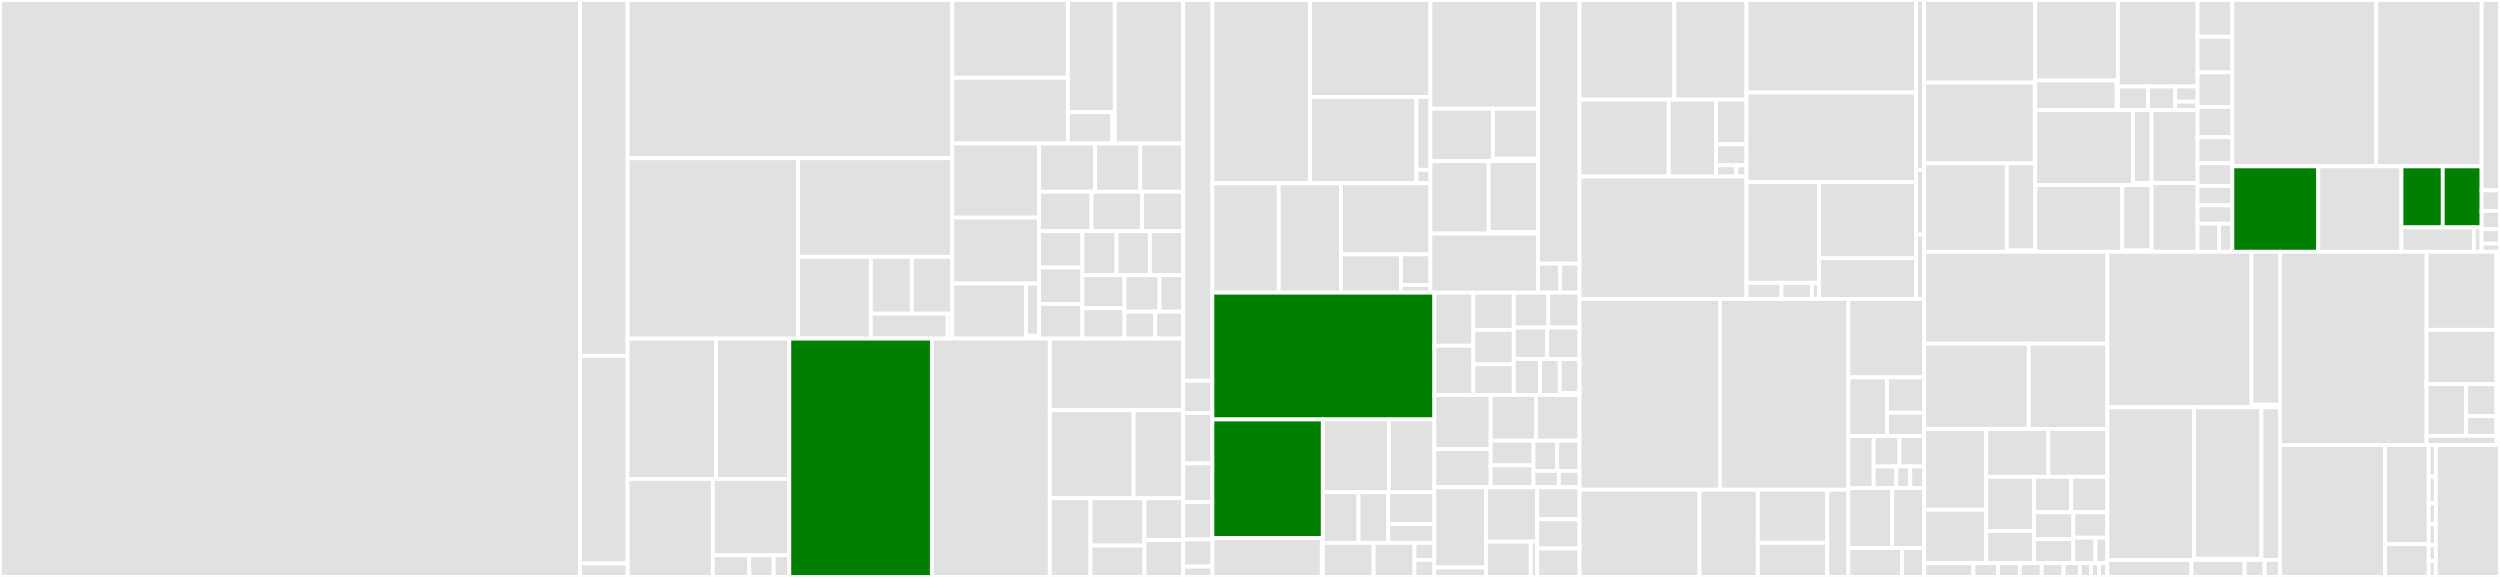 <svg baseProfile="full" width="650" height="150" viewBox="0 0 650 150" version="1.1"
xmlns="http://www.w3.org/2000/svg" xmlns:ev="http://www.w3.org/2001/xml-events"
xmlns:xlink="http://www.w3.org/1999/xlink">

<rect x="0" y="0" width="650" height="150" fill="#333333" stroke="none"/>

<style>rect.s{mask:url(#mask);}</style>
<defs>
  <pattern id="white" width="4" height="4" patternUnits="userSpaceOnUse" patternTransform="rotate(45)">
    <rect width="2" height="2" transform="translate(0,0)" fill="white"></rect>
  </pattern>
  <mask id="mask">
    <rect x="0" y="0" width="100%" height="100%" fill="url(#white)"></rect>
  </mask>
</defs>

<rect x="0" y="0" width="150.837" height="150.0" fill="#e1e1e1" stroke="white" stroke-width="1" class=" tooltipped" data-content="genesis/src/genesisStates/mainnet.ts"><title>genesis/src/genesisStates/mainnet.ts</title></rect>
<rect x="150.837" y="0" width="12.345" height="92.514" fill="#e1e1e1" stroke="white" stroke-width="1" class=" tooltipped" data-content="genesis/src/genesisStates/holesky.ts"><title>genesis/src/genesisStates/holesky.ts</title></rect>
<rect x="150.837" y="92.514" width="12.345" height="53.984" fill="#e1e1e1" stroke="white" stroke-width="1" class=" tooltipped" data-content="genesis/src/genesisStates/goerli.ts"><title>genesis/src/genesisStates/goerli.ts</title></rect>
<rect x="150.837" y="146.497" width="12.345" height="3.503" fill="#e1e1e1" stroke="white" stroke-width="1" class=" tooltipped" data-content="genesis/src/genesisStates/sepolia.ts"><title>genesis/src/genesisStates/sepolia.ts</title></rect>
<rect x="163.183" y="0" width="84.394" height="41.141" fill="#e1e1e1" stroke="white" stroke-width="1" class=" tooltipped" data-content="evm/src/opcodes/functions.ts"><title>evm/src/opcodes/functions.ts</title></rect>
<rect x="163.183" y="41.141" width="44.312" height="46.898" fill="#e1e1e1" stroke="white" stroke-width="1" class=" tooltipped" data-content="evm/src/opcodes/gas.ts"><title>evm/src/opcodes/gas.ts</title></rect>
<rect x="207.495" y="41.141" width="40.082" height="25.638" fill="#e1e1e1" stroke="white" stroke-width="1" class=" tooltipped" data-content="evm/src/opcodes/codes.ts"><title>evm/src/opcodes/codes.ts</title></rect>
<rect x="207.495" y="66.779" width="18.904" height="21.259" fill="#e1e1e1" stroke="white" stroke-width="1" class=" tooltipped" data-content="evm/src/opcodes/util.ts"><title>evm/src/opcodes/util.ts</title></rect>
<rect x="226.399" y="66.779" width="10.675" height="14.773" fill="#e1e1e1" stroke="white" stroke-width="1" class=" tooltipped" data-content="evm/src/opcodes/EIP2929.ts"><title>evm/src/opcodes/EIP2929.ts</title></rect>
<rect x="237.074" y="66.779" width="10.503" height="14.773" fill="#e1e1e1" stroke="white" stroke-width="1" class=" tooltipped" data-content="evm/src/opcodes/EIP2200.ts"><title>evm/src/opcodes/EIP2200.ts</title></rect>
<rect x="226.399" y="81.553" width="20.001" height="6.486" fill="#e1e1e1" stroke="white" stroke-width="1" class=" tooltipped" data-content="evm/src/opcodes/EIP1283.ts"><title>evm/src/opcodes/EIP1283.ts</title></rect>
<rect x="246.4" y="81.553" width="1.177" height="6.486" fill="#e1e1e1" stroke="white" stroke-width="1" class=" tooltipped" data-content="evm/src/opcodes/index.ts"><title>evm/src/opcodes/index.ts</title></rect>
<rect x="247.577" y="0" width="30.068" height="20.219" fill="#e1e1e1" stroke="white" stroke-width="1" class=" tooltipped" data-content="evm/src/precompiles/bls12_381/mcl.ts"><title>evm/src/precompiles/bls12_381/mcl.ts</title></rect>
<rect x="247.577" y="20.219" width="30.068" height="17.089" fill="#e1e1e1" stroke="white" stroke-width="1" class=" tooltipped" data-content="evm/src/precompiles/bls12_381/noble.ts"><title>evm/src/precompiles/bls12_381/noble.ts</title></rect>
<rect x="277.645" y="0" width="12.204" height="29.179" fill="#e1e1e1" stroke="white" stroke-width="1" class=" tooltipped" data-content="evm/src/precompiles/bls12_381/constants.ts"><title>evm/src/precompiles/bls12_381/constants.ts</title></rect>
<rect x="277.645" y="29.179" width="11.578" height="8.128" fill="#e1e1e1" stroke="white" stroke-width="1" class=" tooltipped" data-content="evm/src/precompiles/bls12_381/util.ts"><title>evm/src/precompiles/bls12_381/util.ts</title></rect>
<rect x="289.223" y="29.179" width="0.626" height="8.128" fill="#e1e1e1" stroke="white" stroke-width="1" class=" tooltipped" data-content="evm/src/precompiles/bls12_381/index.ts"><title>evm/src/precompiles/bls12_381/index.ts</title></rect>
<rect x="289.849" y="0" width="17.795" height="37.307" fill="#e1e1e1" stroke="white" stroke-width="1" class=" tooltipped" data-content="evm/src/precompiles/index.ts"><title>evm/src/precompiles/index.ts</title></rect>
<rect x="247.577" y="37.307" width="22.563" height="19.278" fill="#e1e1e1" stroke="white" stroke-width="1" class=" tooltipped" data-content="evm/src/precompiles/09-blake2f.ts"><title>evm/src/precompiles/09-blake2f.ts</title></rect>
<rect x="247.577" y="56.585" width="22.563" height="17.136" fill="#e1e1e1" stroke="white" stroke-width="1" class=" tooltipped" data-content="evm/src/precompiles/05-modexp.ts"><title>evm/src/precompiles/05-modexp.ts</title></rect>
<rect x="247.577" y="73.721" width="19.187" height="14.317" fill="#e1e1e1" stroke="white" stroke-width="1" class=" tooltipped" data-content="evm/src/precompiles/bn254/noble.ts"><title>evm/src/precompiles/bn254/noble.ts</title></rect>
<rect x="266.764" y="73.721" width="3.376" height="13.564" fill="#e1e1e1" stroke="white" stroke-width="1" class=" tooltipped" data-content="evm/src/precompiles/bn254/rustbn.ts"><title>evm/src/precompiles/bn254/rustbn.ts</title></rect>
<rect x="266.764" y="87.285" width="3.376" height="0.754" fill="#e1e1e1" stroke="white" stroke-width="1" class=" tooltipped" data-content="evm/src/precompiles/bn254/index.ts"><title>evm/src/precompiles/bn254/index.ts</title></rect>
<rect x="270.14" y="37.307" width="14.596" height="12.547" fill="#e1e1e1" stroke="white" stroke-width="1" class=" tooltipped" data-content="evm/src/precompiles/0a-kzg-point-evaluation.ts"><title>evm/src/precompiles/0a-kzg-point-evaluation.ts</title></rect>
<rect x="284.736" y="37.307" width="11.758" height="12.547" fill="#e1e1e1" stroke="white" stroke-width="1" class=" tooltipped" data-content="evm/src/precompiles/0d-bls12-g1msm.ts"><title>evm/src/precompiles/0d-bls12-g1msm.ts</title></rect>
<rect x="296.494" y="37.307" width="11.15" height="12.547" fill="#e1e1e1" stroke="white" stroke-width="1" class=" tooltipped" data-content="evm/src/precompiles/01-ecrecover.ts"><title>evm/src/precompiles/01-ecrecover.ts</title></rect>
<rect x="270.14" y="49.854" width="13.661" height="10.241" fill="#e1e1e1" stroke="white" stroke-width="1" class=" tooltipped" data-content="evm/src/precompiles/11-bls12-pairing.ts"><title>evm/src/precompiles/11-bls12-pairing.ts</title></rect>
<rect x="283.8" y="49.854" width="13.164" height="10.241" fill="#e1e1e1" stroke="white" stroke-width="1" class=" tooltipped" data-content="evm/src/precompiles/10-bls12-g2msm.ts"><title>evm/src/precompiles/10-bls12-g2msm.ts</title></rect>
<rect x="296.964" y="49.854" width="10.68" height="10.241" fill="#e1e1e1" stroke="white" stroke-width="1" class=" tooltipped" data-content="evm/src/precompiles/0e-bls12-g2add.ts"><title>evm/src/precompiles/0e-bls12-g2add.ts</title></rect>
<rect x="270.14" y="60.096" width="11.288" height="9.465" fill="#e1e1e1" stroke="white" stroke-width="1" class=" tooltipped" data-content="evm/src/precompiles/0b-bls12-g1add.ts"><title>evm/src/precompiles/0b-bls12-g1add.ts</title></rect>
<rect x="270.14" y="69.56" width="11.288" height="9.465" fill="#e1e1e1" stroke="white" stroke-width="1" class=" tooltipped" data-content="evm/src/precompiles/0f-bls12-g2mul.ts"><title>evm/src/precompiles/0f-bls12-g2mul.ts</title></rect>
<rect x="270.14" y="79.025" width="11.288" height="9.014" fill="#e1e1e1" stroke="white" stroke-width="1" class=" tooltipped" data-content="evm/src/precompiles/0c-bls12-g1mul.ts"><title>evm/src/precompiles/0c-bls12-g1mul.ts</title></rect>
<rect x="281.427" y="60.096" width="8.887" height="11.449" fill="#e1e1e1" stroke="white" stroke-width="1" class=" tooltipped" data-content="evm/src/precompiles/13-bls12-map-fp2-to-g2.ts"><title>evm/src/precompiles/13-bls12-map-fp2-to-g2.ts</title></rect>
<rect x="290.314" y="60.096" width="8.665" height="11.449" fill="#e1e1e1" stroke="white" stroke-width="1" class=" tooltipped" data-content="evm/src/precompiles/08-bn254-pairing.ts"><title>evm/src/precompiles/08-bn254-pairing.ts</title></rect>
<rect x="298.979" y="60.096" width="8.665" height="11.449" fill="#e1e1e1" stroke="white" stroke-width="1" class=" tooltipped" data-content="evm/src/precompiles/util.ts"><title>evm/src/precompiles/util.ts</title></rect>
<rect x="281.427" y="71.544" width="10.949" height="8.595" fill="#e1e1e1" stroke="white" stroke-width="1" class=" tooltipped" data-content="evm/src/precompiles/12-bls12-map-fp-to-g1.ts"><title>evm/src/precompiles/12-bls12-map-fp-to-g1.ts</title></rect>
<rect x="281.427" y="80.14" width="10.949" height="7.899" fill="#e1e1e1" stroke="white" stroke-width="1" class=" tooltipped" data-content="evm/src/precompiles/06-bn254-add.ts"><title>evm/src/precompiles/06-bn254-add.ts</title></rect>
<rect x="292.377" y="71.544" width="9.107" height="9.497" fill="#e1e1e1" stroke="white" stroke-width="1" class=" tooltipped" data-content="evm/src/precompiles/07-bn254-mul.ts"><title>evm/src/precompiles/07-bn254-mul.ts</title></rect>
<rect x="301.483" y="71.544" width="6.16" height="9.497" fill="#e1e1e1" stroke="white" stroke-width="1" class=" tooltipped" data-content="evm/src/precompiles/02-sha256.ts"><title>evm/src/precompiles/02-sha256.ts</title></rect>
<rect x="292.377" y="81.041" width="7.997" height="6.997" fill="#e1e1e1" stroke="white" stroke-width="1" class=" tooltipped" data-content="evm/src/precompiles/03-ripemd160.ts"><title>evm/src/precompiles/03-ripemd160.ts</title></rect>
<rect x="300.374" y="81.041" width="7.27" height="6.997" fill="#e1e1e1" stroke="white" stroke-width="1" class=" tooltipped" data-content="evm/src/precompiles/04-identity.ts"><title>evm/src/precompiles/04-identity.ts</title></rect>
<rect x="163.183" y="88.039" width="23.005" height="36.487" fill="#e1e1e1" stroke="white" stroke-width="1" class=" tooltipped" data-content="evm/src/eof/verify.ts"><title>evm/src/eof/verify.ts</title></rect>
<rect x="186.188" y="88.039" width="19.032" height="36.487" fill="#e1e1e1" stroke="white" stroke-width="1" class=" tooltipped" data-content="evm/src/eof/container.ts"><title>evm/src/eof/container.ts</title></rect>
<rect x="163.183" y="124.526" width="22.167" height="25.474" fill="#e1e1e1" stroke="white" stroke-width="1" class=" tooltipped" data-content="evm/src/eof/errors.ts"><title>evm/src/eof/errors.ts</title></rect>
<rect x="185.349" y="124.526" width="19.87" height="19.842" fill="#e1e1e1" stroke="white" stroke-width="1" class=" tooltipped" data-content="evm/src/eof/stackDelta.ts"><title>evm/src/eof/stackDelta.ts</title></rect>
<rect x="185.349" y="144.367" width="9.484" height="5.633" fill="#e1e1e1" stroke="white" stroke-width="1" class=" tooltipped" data-content="evm/src/eof/constants.ts"><title>evm/src/eof/constants.ts</title></rect>
<rect x="194.833" y="144.367" width="6.322" height="5.633" fill="#e1e1e1" stroke="white" stroke-width="1" class=" tooltipped" data-content="evm/src/eof/setup.ts"><title>evm/src/eof/setup.ts</title></rect>
<rect x="201.155" y="144.367" width="4.064" height="5.633" fill="#e1e1e1" stroke="white" stroke-width="1" class=" tooltipped" data-content="evm/src/eof/util.ts"><title>evm/src/eof/util.ts</title></rect>
<rect x="205.22" y="88.039" width="37.07" height="61.961" fill="green" stroke="white" stroke-width="1" class=" tooltipped" data-content="evm/src/evm.ts"><title>evm/src/evm.ts</title></rect>
<rect x="242.289" y="88.039" width="30.666" height="61.961" fill="#e1e1e1" stroke="white" stroke-width="1" class=" tooltipped" data-content="evm/src/interpreter.ts"><title>evm/src/interpreter.ts</title></rect>
<rect x="272.955" y="88.039" width="34.689" height="18.625" fill="#e1e1e1" stroke="white" stroke-width="1" class=" tooltipped" data-content="evm/src/verkleAccessWitness.ts"><title>evm/src/verkleAccessWitness.ts</title></rect>
<rect x="272.955" y="106.664" width="21.792" height="22.878" fill="#e1e1e1" stroke="white" stroke-width="1" class=" tooltipped" data-content="evm/src/journal.ts"><title>evm/src/journal.ts</title></rect>
<rect x="294.747" y="106.664" width="12.897" height="22.878" fill="#e1e1e1" stroke="white" stroke-width="1" class=" tooltipped" data-content="evm/src/logger.ts"><title>evm/src/logger.ts</title></rect>
<rect x="272.955" y="129.542" width="10.568" height="20.458" fill="#e1e1e1" stroke="white" stroke-width="1" class=" tooltipped" data-content="evm/src/stack.ts"><title>evm/src/stack.ts</title></rect>
<rect x="283.523" y="129.542" width="14.05" height="12.311" fill="#e1e1e1" stroke="white" stroke-width="1" class=" tooltipped" data-content="evm/src/transientStorage.ts"><title>evm/src/transientStorage.ts</title></rect>
<rect x="283.523" y="141.853" width="14.05" height="8.147" fill="#e1e1e1" stroke="white" stroke-width="1" class=" tooltipped" data-content="evm/src/memory.ts"><title>evm/src/memory.ts</title></rect>
<rect x="297.573" y="129.542" width="10.071" height="10.861" fill="#e1e1e1" stroke="white" stroke-width="1" class=" tooltipped" data-content="evm/src/message.ts"><title>evm/src/message.ts</title></rect>
<rect x="297.573" y="140.402" width="10.071" height="9.598" fill="#e1e1e1" stroke="white" stroke-width="1" class=" tooltipped" data-content="evm/src/exceptions.ts"><title>evm/src/exceptions.ts</title></rect>
<rect x="307.644" y="0" width="7.58" height="98.993" fill="#e1e1e1" stroke="white" stroke-width="1" class=" tooltipped" data-content="evm/scripts/stackDeltaGenerator.ts"><title>evm/scripts/stackDeltaGenerator.ts</title></rect>
<rect x="307.644" y="98.993" width="7.58" height="8.389" fill="#e1e1e1" stroke="white" stroke-width="1" class=" tooltipped" data-content="evm/scripts/eofContainerValidator.ts"><title>evm/scripts/eofContainerValidator.ts</title></rect>
<rect x="307.644" y="107.383" width="7.58" height="13.087" fill="#e1e1e1" stroke="white" stroke-width="1" class=" tooltipped" data-content="evm/examples/decode-opcodes.ts"><title>evm/examples/decode-opcodes.ts</title></rect>
<rect x="307.644" y="120.47" width="7.58" height="10.067" fill="#e1e1e1" stroke="white" stroke-width="1" class=" tooltipped" data-content="evm/examples/runCode.ts"><title>evm/examples/runCode.ts</title></rect>
<rect x="307.644" y="130.537" width="7.58" height="9.732" fill="#e1e1e1" stroke="white" stroke-width="1" class=" tooltipped" data-content="evm/examples/withBlockchain.ts"><title>evm/examples/withBlockchain.ts</title></rect>
<rect x="307.644" y="140.268" width="7.58" height="7.047" fill="#e1e1e1" stroke="white" stroke-width="1" class=" tooltipped" data-content="evm/examples/precompile.ts"><title>evm/examples/precompile.ts</title></rect>
<rect x="307.644" y="147.315" width="7.58" height="2.685" fill="#e1e1e1" stroke="white" stroke-width="1" class=" tooltipped" data-content="evm/examples/eips.ts"><title>evm/examples/eips.ts</title></rect>
<rect x="315.224" y="0" width="25.411" height="47.647" fill="#e1e1e1" stroke="white" stroke-width="1" class=" tooltipped" data-content="devp2p/src/rlpx/peer.ts"><title>devp2p/src/rlpx/peer.ts</title></rect>
<rect x="340.635" y="0" width="31.283" height="25.206" fill="#e1e1e1" stroke="white" stroke-width="1" class=" tooltipped" data-content="devp2p/src/rlpx/ecies.ts"><title>devp2p/src/rlpx/ecies.ts</title></rect>
<rect x="340.635" y="25.206" width="27.656" height="22.441" fill="#e1e1e1" stroke="white" stroke-width="1" class=" tooltipped" data-content="devp2p/src/rlpx/rlpx.ts"><title>devp2p/src/rlpx/rlpx.ts</title></rect>
<rect x="368.291" y="25.206" width="3.627" height="18.935" fill="#e1e1e1" stroke="white" stroke-width="1" class=" tooltipped" data-content="devp2p/src/rlpx/mac.ts"><title>devp2p/src/rlpx/mac.ts</title></rect>
<rect x="368.291" y="44.141" width="3.627" height="3.506" fill="#e1e1e1" stroke="white" stroke-width="1" class=" tooltipped" data-content="devp2p/src/rlpx/index.ts"><title>devp2p/src/rlpx/index.ts</title></rect>
<rect x="315.224" y="47.647" width="17.259" height="28.445" fill="#e1e1e1" stroke="white" stroke-width="1" class=" tooltipped" data-content="devp2p/src/dpt/dpt.ts"><title>devp2p/src/dpt/dpt.ts</title></rect>
<rect x="332.483" y="47.647" width="16.186" height="28.445" fill="#e1e1e1" stroke="white" stroke-width="1" class=" tooltipped" data-content="devp2p/src/dpt/server.ts"><title>devp2p/src/dpt/server.ts</title></rect>
<rect x="348.668" y="47.647" width="23.25" height="18.489" fill="#e1e1e1" stroke="white" stroke-width="1" class=" tooltipped" data-content="devp2p/src/dpt/message.ts"><title>devp2p/src/dpt/message.ts</title></rect>
<rect x="348.668" y="66.137" width="15.585" height="9.956" fill="#e1e1e1" stroke="white" stroke-width="1" class=" tooltipped" data-content="devp2p/src/dpt/kbucket.ts"><title>devp2p/src/dpt/kbucket.ts</title></rect>
<rect x="364.253" y="66.137" width="7.665" height="7.965" fill="#e1e1e1" stroke="white" stroke-width="1" class=" tooltipped" data-content="devp2p/src/dpt/ban-list.ts"><title>devp2p/src/dpt/ban-list.ts</title></rect>
<rect x="364.253" y="74.101" width="7.665" height="1.991" fill="#e1e1e1" stroke="white" stroke-width="1" class=" tooltipped" data-content="devp2p/src/dpt/index.ts"><title>devp2p/src/dpt/index.ts</title></rect>
<rect x="371.918" y="0" width="27.979" height="28.273" fill="#e1e1e1" stroke="white" stroke-width="1" class=" tooltipped" data-content="devp2p/src/protocol/eth.ts"><title>devp2p/src/protocol/eth.ts</title></rect>
<rect x="371.918" y="28.273" width="16.228" height="13.637" fill="#e1e1e1" stroke="white" stroke-width="1" class=" tooltipped" data-content="devp2p/src/protocol/snap.ts"><title>devp2p/src/protocol/snap.ts</title></rect>
<rect x="388.146" y="28.273" width="11.751" height="12.987" fill="#e1e1e1" stroke="white" stroke-width="1" class=" tooltipped" data-content="devp2p/src/protocol/protocol.ts"><title>devp2p/src/protocol/protocol.ts</title></rect>
<rect x="388.146" y="41.261" width="11.751" height="0.649" fill="#e1e1e1" stroke="white" stroke-width="1" class=" tooltipped" data-content="devp2p/src/protocol/index.ts"><title>devp2p/src/protocol/index.ts</title></rect>
<rect x="371.918" y="41.91" width="15.139" height="18.819" fill="#e1e1e1" stroke="white" stroke-width="1" class=" tooltipped" data-content="devp2p/src/dns/dns.ts"><title>devp2p/src/dns/dns.ts</title></rect>
<rect x="387.057" y="41.91" width="12.841" height="18.422" fill="#e1e1e1" stroke="white" stroke-width="1" class=" tooltipped" data-content="devp2p/src/dns/enr.ts"><title>devp2p/src/dns/enr.ts</title></rect>
<rect x="387.057" y="60.332" width="12.841" height="0.396" fill="#e1e1e1" stroke="white" stroke-width="1" class=" tooltipped" data-content="devp2p/src/dns/index.ts"><title>devp2p/src/dns/index.ts</title></rect>
<rect x="371.918" y="60.728" width="27.979" height="15.364" fill="#e1e1e1" stroke="white" stroke-width="1" class=" tooltipped" data-content="devp2p/src/ext/kbucket.ts"><title>devp2p/src/ext/kbucket.ts</title></rect>
<rect x="399.898" y="0" width="10.797" height="68.554" fill="#e1e1e1" stroke="white" stroke-width="1" class=" tooltipped" data-content="devp2p/examples/peer-communication.ts"><title>devp2p/examples/peer-communication.ts</title></rect>
<rect x="399.898" y="68.554" width="5.736" height="7.539" fill="#e1e1e1" stroke="white" stroke-width="1" class=" tooltipped" data-content="devp2p/examples/rlpx.ts"><title>devp2p/examples/rlpx.ts</title></rect>
<rect x="405.634" y="68.554" width="5.061" height="7.539" fill="#e1e1e1" stroke="white" stroke-width="1" class=" tooltipped" data-content="devp2p/examples/dpt.ts"><title>devp2p/examples/dpt.ts</title></rect>
<rect x="315.224" y="76.092" width="57.716" height="32.965" fill="green" stroke="white" stroke-width="1" class=" tooltipped" data-content="mpt/src/mpt.ts"><title>mpt/src/mpt.ts</title></rect>
<rect x="315.224" y="109.058" width="28.703" height="30.84" fill="green" stroke="white" stroke-width="1" class=" tooltipped" data-content="mpt/src/proof/range.ts"><title>mpt/src/proof/range.ts</title></rect>
<rect x="315.224" y="139.897" width="28.451" height="10.103" fill="#e1e1e1" stroke="white" stroke-width="1" class=" tooltipped" data-content="mpt/src/proof/proof.ts"><title>mpt/src/proof/proof.ts</title></rect>
<rect x="343.675" y="139.897" width="0.252" height="10.103" fill="#e1e1e1" stroke="white" stroke-width="1" class=" tooltipped" data-content="mpt/src/proof/index.ts"><title>mpt/src/proof/index.ts</title></rect>
<rect x="343.927" y="109.058" width="17.193" height="18.937" fill="#e1e1e1" stroke="white" stroke-width="1" class=" tooltipped" data-content="mpt/src/util/encoding.ts"><title>mpt/src/util/encoding.ts</title></rect>
<rect x="361.12" y="109.058" width="11.82" height="18.937" fill="#e1e1e1" stroke="white" stroke-width="1" class=" tooltipped" data-content="mpt/src/util/walkController.ts"><title>mpt/src/util/walkController.ts</title></rect>
<rect x="343.927" y="127.995" width="9.284" height="13.151" fill="#e1e1e1" stroke="white" stroke-width="1" class=" tooltipped" data-content="mpt/src/util/nibbles.ts"><title>mpt/src/util/nibbles.ts</title></rect>
<rect x="353.211" y="127.995" width="7.737" height="13.151" fill="#e1e1e1" stroke="white" stroke-width="1" class=" tooltipped" data-content="mpt/src/util/asyncWalk.ts"><title>mpt/src/util/asyncWalk.ts</title></rect>
<rect x="360.948" y="127.995" width="11.992" height="8.272" fill="#e1e1e1" stroke="white" stroke-width="1" class=" tooltipped" data-content="mpt/src/util/genesisState.ts"><title>mpt/src/util/genesisState.ts</title></rect>
<rect x="360.948" y="136.267" width="11.992" height="4.878" fill="#e1e1e1" stroke="white" stroke-width="1" class=" tooltipped" data-content="mpt/src/util/hex.ts"><title>mpt/src/util/hex.ts</title></rect>
<rect x="343.927" y="141.145" width="13.214" height="8.855" fill="#e1e1e1" stroke="white" stroke-width="1" class=" tooltipped" data-content="mpt/src/node/branch.ts"><title>mpt/src/node/branch.ts</title></rect>
<rect x="357.141" y="141.145" width="10.629" height="8.855" fill="#e1e1e1" stroke="white" stroke-width="1" class=" tooltipped" data-content="mpt/src/node/extensionOrLeafNodeBase.ts"><title>mpt/src/node/extensionOrLeafNodeBase.ts</title></rect>
<rect x="367.77" y="141.145" width="5.171" height="4.427" fill="#e1e1e1" stroke="white" stroke-width="1" class=" tooltipped" data-content="mpt/src/node/extension.ts"><title>mpt/src/node/extension.ts</title></rect>
<rect x="367.77" y="145.573" width="5.171" height="4.427" fill="#e1e1e1" stroke="white" stroke-width="1" class=" tooltipped" data-content="mpt/src/node/leaf.ts"><title>mpt/src/node/leaf.ts</title></rect>
<rect x="372.94" y="76.092" width="10.132" height="13.808" fill="#e1e1e1" stroke="white" stroke-width="1" class=" tooltipped" data-content="mpt/examples/merkle_patricia_trees/example4b.js"><title>mpt/examples/merkle_patricia_trees/example4b.js</title></rect>
<rect x="372.94" y="89.901" width="10.132" height="12.804" fill="#e1e1e1" stroke="white" stroke-width="1" class=" tooltipped" data-content="mpt/examples/merkle_patricia_trees/example2b.js"><title>mpt/examples/merkle_patricia_trees/example2b.js</title></rect>
<rect x="383.072" y="76.092" width="10.514" height="9.677" fill="#e1e1e1" stroke="white" stroke-width="1" class=" tooltipped" data-content="mpt/examples/merkle_patricia_trees/example4a.js"><title>mpt/examples/merkle_patricia_trees/example4a.js</title></rect>
<rect x="383.072" y="85.77" width="10.514" height="8.951" fill="#e1e1e1" stroke="white" stroke-width="1" class=" tooltipped" data-content="mpt/examples/merkle_patricia_trees/example3a.js"><title>mpt/examples/merkle_patricia_trees/example3a.js</title></rect>
<rect x="383.072" y="94.721" width="10.514" height="7.984" fill="#e1e1e1" stroke="white" stroke-width="1" class=" tooltipped" data-content="mpt/examples/merkle_patricia_trees/example1d.js"><title>mpt/examples/merkle_patricia_trees/example1d.js</title></rect>
<rect x="393.586" y="76.092" width="8.975" height="9.069" fill="#e1e1e1" stroke="white" stroke-width="1" class=" tooltipped" data-content="mpt/examples/merkle_patricia_trees/example3b.js"><title>mpt/examples/merkle_patricia_trees/example3b.js</title></rect>
<rect x="402.561" y="76.092" width="8.134" height="9.069" fill="#e1e1e1" stroke="white" stroke-width="1" class=" tooltipped" data-content="mpt/examples/merkle_patricia_trees/example2d.js"><title>mpt/examples/merkle_patricia_trees/example2d.js</title></rect>
<rect x="393.586" y="85.161" width="8.71" height="8.177" fill="#e1e1e1" stroke="white" stroke-width="1" class=" tooltipped" data-content="mpt/examples/merkle_patricia_trees/example1a.js"><title>mpt/examples/merkle_patricia_trees/example1a.js</title></rect>
<rect x="402.296" y="85.161" width="8.399" height="8.177" fill="#e1e1e1" stroke="white" stroke-width="1" class=" tooltipped" data-content="mpt/examples/merkle_patricia_trees/example1b.js"><title>mpt/examples/merkle_patricia_trees/example1b.js</title></rect>
<rect x="393.586" y="93.338" width="6.789" height="9.366" fill="#e1e1e1" stroke="white" stroke-width="1" class=" tooltipped" data-content="mpt/examples/merkle_patricia_trees/example1c.js"><title>mpt/examples/merkle_patricia_trees/example1c.js</title></rect>
<rect x="400.375" y="93.338" width="5.16" height="9.366" fill="#e1e1e1" stroke="white" stroke-width="1" class=" tooltipped" data-content="mpt/examples/merkle_patricia_trees/example2a.js"><title>mpt/examples/merkle_patricia_trees/example2a.js</title></rect>
<rect x="405.535" y="93.338" width="5.16" height="8.873" fill="#e1e1e1" stroke="white" stroke-width="1" class=" tooltipped" data-content="mpt/examples/merkle_patricia_trees/example2c.js"><title>mpt/examples/merkle_patricia_trees/example2c.js</title></rect>
<rect x="405.535" y="102.212" width="5.16" height="0.493" fill="#e1e1e1" stroke="white" stroke-width="1" class=" tooltipped" data-content="mpt/examples/merkle_patricia_trees/infura_endpoint.js"><title>mpt/examples/merkle_patricia_trees/infura_endpoint.js</title></rect>
<rect x="372.94" y="102.705" width="14.635" height="14.078" fill="#e1e1e1" stroke="white" stroke-width="1" class=" tooltipped" data-content="mpt/examples/customLevelDB.ts"><title>mpt/examples/customLevelDB.ts</title></rect>
<rect x="372.94" y="116.782" width="14.635" height="9.907" fill="#e1e1e1" stroke="white" stroke-width="1" class=" tooltipped" data-content="mpt/examples/level-legacy.js"><title>mpt/examples/level-legacy.js</title></rect>
<rect x="387.576" y="102.705" width="11.774" height="11.882" fill="#e1e1e1" stroke="white" stroke-width="1" class=" tooltipped" data-content="mpt/examples/level.js"><title>mpt/examples/level.js</title></rect>
<rect x="399.349" y="102.705" width="11.346" height="11.882" fill="#e1e1e1" stroke="white" stroke-width="1" class=" tooltipped" data-content="mpt/examples/lmdb.js"><title>mpt/examples/lmdb.js</title></rect>
<rect x="387.576" y="114.587" width="11.139" height="6.394" fill="#e1e1e1" stroke="white" stroke-width="1" class=" tooltipped" data-content="mpt/examples/proofs.ts"><title>mpt/examples/proofs.ts</title></rect>
<rect x="387.576" y="120.98" width="11.139" height="5.709" fill="#e1e1e1" stroke="white" stroke-width="1" class=" tooltipped" data-content="mpt/examples/logDemo.ts"><title>mpt/examples/logDemo.ts</title></rect>
<rect x="398.715" y="114.587" width="6.152" height="7.856" fill="#e1e1e1" stroke="white" stroke-width="1" class=" tooltipped" data-content="mpt/examples/createFromProof.ts"><title>mpt/examples/createFromProof.ts</title></rect>
<rect x="404.867" y="114.587" width="5.828" height="7.856" fill="#e1e1e1" stroke="white" stroke-width="1" class=" tooltipped" data-content="mpt/examples/getValueMap.ts"><title>mpt/examples/getValueMap.ts</title></rect>
<rect x="398.715" y="122.443" width="6.589" height="4.246" fill="#e1e1e1" stroke="white" stroke-width="1" class=" tooltipped" data-content="mpt/examples/trieWalking.ts"><title>mpt/examples/trieWalking.ts</title></rect>
<rect x="405.304" y="122.443" width="5.391" height="4.246" fill="#e1e1e1" stroke="white" stroke-width="1" class=" tooltipped" data-content="mpt/examples/rootPersistence.ts"><title>mpt/examples/rootPersistence.ts</title></rect>
<rect x="372.94" y="126.689" width="13.421" height="20.847" fill="#e1e1e1" stroke="white" stroke-width="1" class=" tooltipped" data-content="mpt/scripts/view.ts"><title>mpt/scripts/view.ts</title></rect>
<rect x="372.94" y="147.536" width="13.421" height="2.464" fill="#e1e1e1" stroke="white" stroke-width="1" class=" tooltipped" data-content="mpt/scripts/walkDemo.ts"><title>mpt/scripts/walkDemo.ts</title></rect>
<rect x="386.362" y="126.689" width="13.312" height="14.139" fill="#e1e1e1" stroke="white" stroke-width="1" class=" tooltipped" data-content="mpt/benchmarks/engines/level.ts"><title>mpt/benchmarks/engines/level.ts</title></rect>
<rect x="386.362" y="140.829" width="11.648" height="9.171" fill="#e1e1e1" stroke="white" stroke-width="1" class=" tooltipped" data-content="mpt/benchmarks/suite.ts"><title>mpt/benchmarks/suite.ts</title></rect>
<rect x="398.01" y="140.829" width="1.664" height="9.171" fill="#e1e1e1" stroke="white" stroke-width="1" class=" tooltipped" data-content="mpt/benchmarks/keys.ts"><title>mpt/benchmarks/keys.ts</title></rect>
<rect x="399.674" y="126.689" width="11.021" height="8.309" fill="#e1e1e1" stroke="white" stroke-width="1" class=" tooltipped" data-content="mpt/recipes/lmdb.ts"><title>mpt/recipes/lmdb.ts</title></rect>
<rect x="399.674" y="134.998" width="11.021" height="7.616" fill="#e1e1e1" stroke="white" stroke-width="1" class=" tooltipped" data-content="mpt/recipes/level-legacy.ts"><title>mpt/recipes/level-legacy.ts</title></rect>
<rect x="399.674" y="142.614" width="11.021" height="7.386" fill="#e1e1e1" stroke="white" stroke-width="1" class=" tooltipped" data-content="mpt/recipes/level.ts"><title>mpt/recipes/level.ts</title></rect>
<rect x="410.695" y="0" width="24.643" height="25.908" fill="#e1e1e1" stroke="white" stroke-width="1" class=" tooltipped" data-content="statemanager/src/cache/storage.ts"><title>statemanager/src/cache/storage.ts</title></rect>
<rect x="435.338" y="0" width="18.752" height="25.908" fill="#e1e1e1" stroke="white" stroke-width="1" class=" tooltipped" data-content="statemanager/src/cache/account.ts"><title>statemanager/src/cache/account.ts</title></rect>
<rect x="410.695" y="25.908" width="23.161" height="19.988" fill="#e1e1e1" stroke="white" stroke-width="1" class=" tooltipped" data-content="statemanager/src/cache/code.ts"><title>statemanager/src/cache/code.ts</title></rect>
<rect x="433.856" y="25.908" width="12.344" height="19.988" fill="#e1e1e1" stroke="white" stroke-width="1" class=" tooltipped" data-content="statemanager/src/cache/caches.ts"><title>statemanager/src/cache/caches.ts</title></rect>
<rect x="446.2" y="25.908" width="7.89" height="11.606" fill="#e1e1e1" stroke="white" stroke-width="1" class=" tooltipped" data-content="statemanager/src/cache/originalStorageCache.ts"><title>statemanager/src/cache/originalStorageCache.ts</title></rect>
<rect x="446.2" y="37.514" width="7.89" height="5.481" fill="#e1e1e1" stroke="white" stroke-width="1" class=" tooltipped" data-content="statemanager/src/cache/cache.ts"><title>statemanager/src/cache/cache.ts</title></rect>
<rect x="446.2" y="42.995" width="5.26" height="2.902" fill="#e1e1e1" stroke="white" stroke-width="1" class=" tooltipped" data-content="statemanager/src/cache/index.ts"><title>statemanager/src/cache/index.ts</title></rect>
<rect x="451.46" y="42.995" width="2.63" height="2.902" fill="#e1e1e1" stroke="white" stroke-width="1" class=" tooltipped" data-content="statemanager/src/cache/types.ts"><title>statemanager/src/cache/types.ts</title></rect>
<rect x="410.695" y="45.897" width="43.395" height="31.829" fill="#e1e1e1" stroke="white" stroke-width="1" class=" tooltipped" data-content="statemanager/src/statefulVerkleStateManager.ts"><title>statemanager/src/statefulVerkleStateManager.ts</title></rect>
<rect x="454.09" y="0" width="44.082" height="24.062" fill="#e1e1e1" stroke="white" stroke-width="1" class=" tooltipped" data-content="statemanager/src/statelessVerkleStateManager.ts"><title>statemanager/src/statelessVerkleStateManager.ts</title></rect>
<rect x="454.09" y="24.062" width="44.082" height="23.254" fill="#e1e1e1" stroke="white" stroke-width="1" class=" tooltipped" data-content="statemanager/src/merkleStateManager.ts"><title>statemanager/src/merkleStateManager.ts</title></rect>
<rect x="454.09" y="47.316" width="18.821" height="26.219" fill="#e1e1e1" stroke="white" stroke-width="1" class=" tooltipped" data-content="statemanager/src/proofs/merkle.ts"><title>statemanager/src/proofs/merkle.ts</title></rect>
<rect x="454.09" y="73.535" width="9.107" height="4.19" fill="#e1e1e1" stroke="white" stroke-width="1" class=" tooltipped" data-content="statemanager/src/proofs/verkle.ts"><title>statemanager/src/proofs/verkle.ts</title></rect>
<rect x="463.196" y="73.535" width="7.892" height="4.19" fill="#e1e1e1" stroke="white" stroke-width="1" class=" tooltipped" data-content="statemanager/src/proofs/rpc.ts"><title>statemanager/src/proofs/rpc.ts</title></rect>
<rect x="471.089" y="73.535" width="1.821" height="4.19" fill="#e1e1e1" stroke="white" stroke-width="1" class=" tooltipped" data-content="statemanager/src/proofs/index.ts"><title>statemanager/src/proofs/index.ts</title></rect>
<rect x="472.91" y="47.316" width="25.261" height="19.836" fill="#e1e1e1" stroke="white" stroke-width="1" class=" tooltipped" data-content="statemanager/src/rpcStateManager.ts"><title>statemanager/src/rpcStateManager.ts</title></rect>
<rect x="472.91" y="67.152" width="25.261" height="10.573" fill="#e1e1e1" stroke="white" stroke-width="1" class=" tooltipped" data-content="statemanager/src/simpleStateManager.ts"><title>statemanager/src/simpleStateManager.ts</title></rect>
<rect x="498.172" y="0" width="2.127" height="44.244" fill="#e1e1e1" stroke="white" stroke-width="1" class=" tooltipped" data-content="statemanager/examples/fromProofInstantiation.ts"><title>statemanager/examples/fromProofInstantiation.ts</title></rect>
<rect x="498.172" y="44.244" width="2.127" height="16.741" fill="#e1e1e1" stroke="white" stroke-width="1" class=" tooltipped" data-content="statemanager/examples/evm.ts"><title>statemanager/examples/evm.ts</title></rect>
<rect x="498.172" y="60.984" width="2.127" height="16.741" fill="#e1e1e1" stroke="white" stroke-width="1" class=" tooltipped" data-content="statemanager/examples/rpcStateManager.ts"><title>statemanager/examples/rpcStateManager.ts</title></rect>
<rect x="410.695" y="77.725" width="36.512" height="49.602" fill="#e1e1e1" stroke="white" stroke-width="1" class=" tooltipped" data-content="vm/src/runBlock.ts"><title>vm/src/runBlock.ts</title></rect>
<rect x="447.207" y="77.725" width="33.384" height="49.602" fill="#e1e1e1" stroke="white" stroke-width="1" class=" tooltipped" data-content="vm/src/runTx.ts"><title>vm/src/runTx.ts</title></rect>
<rect x="410.695" y="127.328" width="31.189" height="22.672" fill="#e1e1e1" stroke="white" stroke-width="1" class=" tooltipped" data-content="vm/src/buildBlock.ts"><title>vm/src/buildBlock.ts</title></rect>
<rect x="441.884" y="127.328" width="15.146" height="22.672" fill="#e1e1e1" stroke="white" stroke-width="1" class=" tooltipped" data-content="vm/src/requests.ts"><title>vm/src/requests.ts</title></rect>
<rect x="457.03" y="127.328" width="18.063" height="13.801" fill="#e1e1e1" stroke="white" stroke-width="1" class=" tooltipped" data-content="vm/src/emitEVMProfile.ts"><title>vm/src/emitEVMProfile.ts</title></rect>
<rect x="457.03" y="141.128" width="18.063" height="8.872" fill="#e1e1e1" stroke="white" stroke-width="1" class=" tooltipped" data-content="vm/src/vm.ts"><title>vm/src/vm.ts</title></rect>
<rect x="475.093" y="127.328" width="5.497" height="22.672" fill="#e1e1e1" stroke="white" stroke-width="1" class=" tooltipped" data-content="vm/src/bloom/index.ts"><title>vm/src/bloom/index.ts</title></rect>
<rect x="480.59" y="77.725" width="19.709" height="20.392" fill="#e1e1e1" stroke="white" stroke-width="1" class=" tooltipped" data-content="vm/examples/run-solidity-contract.ts"><title>vm/examples/run-solidity-contract.ts</title></rect>
<rect x="480.59" y="98.117" width="10.021" height="15.229" fill="#e1e1e1" stroke="white" stroke-width="1" class=" tooltipped" data-content="vm/examples/run-blockchain.ts"><title>vm/examples/run-blockchain.ts</title></rect>
<rect x="490.611" y="98.117" width="9.687" height="9.19" fill="#e1e1e1" stroke="white" stroke-width="1" class=" tooltipped" data-content="vm/examples/helpers/tx-builder.ts"><title>vm/examples/helpers/tx-builder.ts</title></rect>
<rect x="490.611" y="107.307" width="9.687" height="6.039" fill="#e1e1e1" stroke="white" stroke-width="1" class=" tooltipped" data-content="vm/examples/helpers/account-utils.ts"><title>vm/examples/helpers/account-utils.ts</title></rect>
<rect x="480.59" y="113.346" width="6.57" height="13.552" fill="#e1e1e1" stroke="white" stroke-width="1" class=" tooltipped" data-content="vm/examples/buildBlock.ts"><title>vm/examples/buildBlock.ts</title></rect>
<rect x="487.16" y="113.346" width="6.73" height="7.937" fill="#e1e1e1" stroke="white" stroke-width="1" class=" tooltipped" data-content="vm/examples/vmWithGenesisState.ts"><title>vm/examples/vmWithGenesisState.ts</title></rect>
<rect x="493.889" y="113.346" width="6.409" height="7.937" fill="#e1e1e1" stroke="white" stroke-width="1" class=" tooltipped" data-content="vm/examples/runTx.ts"><title>vm/examples/runTx.ts</title></rect>
<rect x="487.16" y="121.284" width="5.89" height="5.614" fill="#e1e1e1" stroke="white" stroke-width="1" class=" tooltipped" data-content="vm/examples/runGoerliBlock.ts"><title>vm/examples/runGoerliBlock.ts</title></rect>
<rect x="493.05" y="121.284" width="3.625" height="5.614" fill="#e1e1e1" stroke="white" stroke-width="1" class=" tooltipped" data-content="vm/examples/vmWith4844.ts"><title>vm/examples/vmWith4844.ts</title></rect>
<rect x="496.674" y="121.284" width="3.625" height="5.614" fill="#e1e1e1" stroke="white" stroke-width="1" class=" tooltipped" data-content="vm/examples/vmWithEIPs.ts"><title>vm/examples/vmWithEIPs.ts</title></rect>
<rect x="480.59" y="126.898" width="11.402" height="15.617" fill="#e1e1e1" stroke="white" stroke-width="1" class=" tooltipped" data-content="vm/benchmarks/util.ts"><title>vm/benchmarks/util.ts</title></rect>
<rect x="491.992" y="126.898" width="8.307" height="15.617" fill="#e1e1e1" stroke="white" stroke-width="1" class=" tooltipped" data-content="vm/benchmarks/run.ts"><title>vm/benchmarks/run.ts</title></rect>
<rect x="480.59" y="142.514" width="13.932" height="7.486" fill="#e1e1e1" stroke="white" stroke-width="1" class=" tooltipped" data-content="vm/benchmarks/mainnetBlocks.ts"><title>vm/benchmarks/mainnetBlocks.ts</title></rect>
<rect x="494.522" y="142.514" width="5.777" height="7.486" fill="#e1e1e1" stroke="white" stroke-width="1" class=" tooltipped" data-content="vm/benchmarks/mockchain.ts"><title>vm/benchmarks/mockchain.ts</title></rect>
<rect x="500.299" y="0" width="28.868" height="21.5" fill="#e1e1e1" stroke="white" stroke-width="1" class=" tooltipped" data-content="tx/src/4844/tx.ts"><title>tx/src/4844/tx.ts</title></rect>
<rect x="500.299" y="21.5" width="28.747" height="20.971" fill="#e1e1e1" stroke="white" stroke-width="1" class=" tooltipped" data-content="tx/src/4844/constructors.ts"><title>tx/src/4844/constructors.ts</title></rect>
<rect x="529.045" y="21.5" width="0.121" height="20.971" fill="#e1e1e1" stroke="white" stroke-width="1" class=" tooltipped" data-content="tx/src/4844/index.ts"><title>tx/src/4844/index.ts</title></rect>
<rect x="500.299" y="42.47" width="21.457" height="22.997" fill="#e1e1e1" stroke="white" stroke-width="1" class=" tooltipped" data-content="tx/src/7702/tx.ts"><title>tx/src/7702/tx.ts</title></rect>
<rect x="521.756" y="42.47" width="7.411" height="22.654" fill="#e1e1e1" stroke="white" stroke-width="1" class=" tooltipped" data-content="tx/src/7702/constructors.ts"><title>tx/src/7702/constructors.ts</title></rect>
<rect x="521.756" y="65.125" width="7.411" height="0.343" fill="#e1e1e1" stroke="white" stroke-width="1" class=" tooltipped" data-content="tx/src/7702/index.ts"><title>tx/src/7702/index.ts</title></rect>
<rect x="529.167" y="0" width="21.497" height="20.944" fill="#e1e1e1" stroke="white" stroke-width="1" class=" tooltipped" data-content="tx/src/1559/tx.ts"><title>tx/src/1559/tx.ts</title></rect>
<rect x="529.167" y="20.944" width="21.166" height="7.691" fill="#e1e1e1" stroke="white" stroke-width="1" class=" tooltipped" data-content="tx/src/1559/constructors.ts"><title>tx/src/1559/constructors.ts</title></rect>
<rect x="550.333" y="20.944" width="0.331" height="7.691" fill="#e1e1e1" stroke="white" stroke-width="1" class=" tooltipped" data-content="tx/src/1559/index.ts"><title>tx/src/1559/index.ts</title></rect>
<rect x="550.664" y="0" width="20.698" height="22.49" fill="#e1e1e1" stroke="white" stroke-width="1" class=" tooltipped" data-content="tx/src/capabilities/legacy.ts"><title>tx/src/capabilities/legacy.ts</title></rect>
<rect x="550.664" y="22.49" width="7.865" height="6.145" fill="#e1e1e1" stroke="white" stroke-width="1" class=" tooltipped" data-content="tx/src/capabilities/eip2718.ts"><title>tx/src/capabilities/eip2718.ts</title></rect>
<rect x="558.529" y="22.49" width="7.037" height="6.145" fill="#e1e1e1" stroke="white" stroke-width="1" class=" tooltipped" data-content="tx/src/capabilities/eip1559.ts"><title>tx/src/capabilities/eip1559.ts</title></rect>
<rect x="565.566" y="22.49" width="5.795" height="3.95" fill="#e1e1e1" stroke="white" stroke-width="1" class=" tooltipped" data-content="tx/src/capabilities/eip7702.ts"><title>tx/src/capabilities/eip7702.ts</title></rect>
<rect x="565.566" y="26.44" width="5.795" height="2.195" fill="#e1e1e1" stroke="white" stroke-width="1" class=" tooltipped" data-content="tx/src/capabilities/eip2930.ts"><title>tx/src/capabilities/eip2930.ts</title></rect>
<rect x="529.167" y="28.635" width="25.424" height="19.51" fill="#e1e1e1" stroke="white" stroke-width="1" class=" tooltipped" data-content="tx/src/legacy/tx.ts"><title>tx/src/legacy/tx.ts</title></rect>
<rect x="554.59" y="28.635" width="4.824" height="18.983" fill="#e1e1e1" stroke="white" stroke-width="1" class=" tooltipped" data-content="tx/src/legacy/constructors.ts"><title>tx/src/legacy/constructors.ts</title></rect>
<rect x="554.59" y="47.617" width="4.824" height="0.527" fill="#e1e1e1" stroke="white" stroke-width="1" class=" tooltipped" data-content="tx/src/legacy/index.ts"><title>tx/src/legacy/index.ts</title></rect>
<rect x="529.167" y="48.144" width="22.612" height="17.323" fill="#e1e1e1" stroke="white" stroke-width="1" class=" tooltipped" data-content="tx/src/2930/tx.ts"><title>tx/src/2930/tx.ts</title></rect>
<rect x="551.779" y="48.144" width="7.635" height="16.99" fill="#e1e1e1" stroke="white" stroke-width="1" class=" tooltipped" data-content="tx/src/2930/constructors.ts"><title>tx/src/2930/constructors.ts</title></rect>
<rect x="551.779" y="65.135" width="7.635" height="0.333" fill="#e1e1e1" stroke="white" stroke-width="1" class=" tooltipped" data-content="tx/src/2930/index.ts"><title>tx/src/2930/index.ts</title></rect>
<rect x="559.414" y="28.635" width="11.947" height="18.949" fill="#e1e1e1" stroke="white" stroke-width="1" class=" tooltipped" data-content="tx/src/features/util.ts"><title>tx/src/features/util.ts</title></rect>
<rect x="559.414" y="47.584" width="11.947" height="17.884" fill="#e1e1e1" stroke="white" stroke-width="1" class=" tooltipped" data-content="tx/src/transactionFactory.ts"><title>tx/src/transactionFactory.ts</title></rect>
<rect x="571.361" y="0" width="9.053" height="9.553" fill="#e1e1e1" stroke="white" stroke-width="1" class=" tooltipped" data-content="tx/examples/blobTx.ts"><title>tx/examples/blobTx.ts</title></rect>
<rect x="571.361" y="9.553" width="9.053" height="9.272" fill="#e1e1e1" stroke="white" stroke-width="1" class=" tooltipped" data-content="tx/examples/transactions.ts"><title>tx/examples/transactions.ts</title></rect>
<rect x="571.361" y="18.826" width="9.053" height="8.991" fill="#e1e1e1" stroke="white" stroke-width="1" class=" tooltipped" data-content="tx/examples/custom-chain-tx.ts"><title>tx/examples/custom-chain-tx.ts</title></rect>
<rect x="571.361" y="27.817" width="9.053" height="7.867" fill="#e1e1e1" stroke="white" stroke-width="1" class=" tooltipped" data-content="tx/examples/accessListTx.ts"><title>tx/examples/accessListTx.ts</title></rect>
<rect x="571.361" y="35.684" width="9.053" height="6.743" fill="#e1e1e1" stroke="white" stroke-width="1" class=" tooltipped" data-content="tx/examples/EOACodeTx.ts"><title>tx/examples/EOACodeTx.ts</title></rect>
<rect x="571.361" y="42.428" width="9.053" height="5.901" fill="#e1e1e1" stroke="white" stroke-width="1" class=" tooltipped" data-content="tx/examples/londonTx.ts"><title>tx/examples/londonTx.ts</title></rect>
<rect x="571.361" y="48.328" width="9.053" height="5.058" fill="#e1e1e1" stroke="white" stroke-width="1" class=" tooltipped" data-content="tx/examples/legacyTx.ts"><title>tx/examples/legacyTx.ts</title></rect>
<rect x="571.361" y="53.386" width="9.053" height="4.777" fill="#e1e1e1" stroke="white" stroke-width="1" class=" tooltipped" data-content="tx/examples/custom-chain-id-tx.ts"><title>tx/examples/custom-chain-id-tx.ts</title></rect>
<rect x="571.361" y="58.162" width="5.571" height="7.305" fill="#e1e1e1" stroke="white" stroke-width="1" class=" tooltipped" data-content="tx/examples/l2tx.ts"><title>tx/examples/l2tx.ts</title></rect>
<rect x="576.932" y="58.162" width="3.482" height="7.305" fill="#e1e1e1" stroke="white" stroke-width="1" class=" tooltipped" data-content="tx/examples/txFactory.ts"><title>tx/examples/txFactory.ts</title></rect>
<rect x="580.414" y="0" width="37.402" height="43.253" fill="#e1e1e1" stroke="white" stroke-width="1" class=" tooltipped" data-content="common/src/chains.ts"><title>common/src/chains.ts</title></rect>
<rect x="617.816" y="0" width="27.405" height="43.253" fill="#e1e1e1" stroke="white" stroke-width="1" class=" tooltipped" data-content="common/src/common.ts"><title>common/src/common.ts</title></rect>
<rect x="580.414" y="43.253" width="22.328" height="22.215" fill="green" stroke="white" stroke-width="1" class=" tooltipped" data-content="common/src/utils.ts"><title>common/src/utils.ts</title></rect>
<rect x="602.741" y="43.253" width="21.641" height="22.215" fill="#e1e1e1" stroke="white" stroke-width="1" class=" tooltipped" data-content="common/src/eips.ts"><title>common/src/eips.ts</title></rect>
<rect x="624.382" y="43.253" width="10.74" height="15.868" fill="green" stroke="white" stroke-width="1" class=" tooltipped" data-content="common/src/hardforks.ts"><title>common/src/hardforks.ts</title></rect>
<rect x="635.122" y="43.253" width="10.099" height="15.868" fill="green" stroke="white" stroke-width="1" class=" tooltipped" data-content="common/src/enums.ts"><title>common/src/enums.ts</title></rect>
<rect x="624.382" y="59.121" width="18.835" height="6.347" fill="#e1e1e1" stroke="white" stroke-width="1" class=" tooltipped" data-content="common/src/crc.ts"><title>common/src/crc.ts</title></rect>
<rect x="643.217" y="59.121" width="2.004" height="6.347" fill="#e1e1e1" stroke="white" stroke-width="1" class=" tooltipped" data-content="common/src/interfaces.ts"><title>common/src/interfaces.ts</title></rect>
<rect x="645.221" y="0" width="4.779" height="49.5" fill="#e1e1e1" stroke="white" stroke-width="1" class=" tooltipped" data-content="common/scripts/update-bootnodes.js"><title>common/scripts/update-bootnodes.js</title></rect>
<rect x="645.221" y="49.5" width="4.779" height="5.323" fill="#e1e1e1" stroke="white" stroke-width="1" class=" tooltipped" data-content="common/examples/customCrypto.ts"><title>common/examples/customCrypto.ts</title></rect>
<rect x="645.221" y="54.823" width="4.779" height="4.79" fill="#e1e1e1" stroke="white" stroke-width="1" class=" tooltipped" data-content="common/examples/common.ts"><title>common/examples/common.ts</title></rect>
<rect x="645.221" y="59.613" width="4.779" height="3.726" fill="#e1e1e1" stroke="white" stroke-width="1" class=" tooltipped" data-content="common/examples/fromGeth.ts"><title>common/examples/fromGeth.ts</title></rect>
<rect x="645.221" y="63.339" width="4.779" height="2.129" fill="#e1e1e1" stroke="white" stroke-width="1" class=" tooltipped" data-content="common/examples/customChain.ts"><title>common/examples/customChain.ts</title></rect>
<rect x="500.299" y="65.468" width="47.604" height="23.885" fill="#e1e1e1" stroke="white" stroke-width="1" class=" tooltipped" data-content="util/src/account.ts"><title>util/src/account.ts</title></rect>
<rect x="500.299" y="89.353" width="27.186" height="22.175" fill="#e1e1e1" stroke="white" stroke-width="1" class=" tooltipped" data-content="util/src/bytes.ts"><title>util/src/bytes.ts</title></rect>
<rect x="527.484" y="89.353" width="20.418" height="22.175" fill="#e1e1e1" stroke="white" stroke-width="1" class=" tooltipped" data-content="util/src/verkle.ts"><title>util/src/verkle.ts</title></rect>
<rect x="500.299" y="111.528" width="16.111" height="20.998" fill="#e1e1e1" stroke="white" stroke-width="1" class=" tooltipped" data-content="util/src/signature.ts"><title>util/src/signature.ts</title></rect>
<rect x="500.299" y="132.526" width="16.111" height="13.894" fill="#e1e1e1" stroke="white" stroke-width="1" class=" tooltipped" data-content="util/src/internal.ts"><title>util/src/internal.ts</title></rect>
<rect x="516.41" y="111.528" width="16.155" height="12.438" fill="#e1e1e1" stroke="white" stroke-width="1" class=" tooltipped" data-content="util/src/address.ts"><title>util/src/address.ts</title></rect>
<rect x="532.565" y="111.528" width="15.337" height="12.438" fill="#e1e1e1" stroke="white" stroke-width="1" class=" tooltipped" data-content="util/src/blobs.ts"><title>util/src/blobs.ts</title></rect>
<rect x="516.41" y="123.966" width="12.461" height="14.085" fill="#e1e1e1" stroke="white" stroke-width="1" class=" tooltipped" data-content="util/src/withdrawal.ts"><title>util/src/withdrawal.ts</title></rect>
<rect x="516.41" y="138.051" width="12.461" height="8.369" fill="#e1e1e1" stroke="white" stroke-width="1" class=" tooltipped" data-content="util/src/provider.ts"><title>util/src/provider.ts</title></rect>
<rect x="528.871" y="123.966" width="9.654" height="9.222" fill="#e1e1e1" stroke="white" stroke-width="1" class=" tooltipped" data-content="util/src/mapDB.ts"><title>util/src/mapDB.ts</title></rect>
<rect x="538.524" y="123.966" width="9.378" height="9.222" fill="#e1e1e1" stroke="white" stroke-width="1" class=" tooltipped" data-content="util/src/units.ts"><title>util/src/units.ts</title></rect>
<rect x="528.871" y="133.188" width="10.189" height="6.99" fill="#e1e1e1" stroke="white" stroke-width="1" class=" tooltipped" data-content="util/src/request.ts"><title>util/src/request.ts</title></rect>
<rect x="528.871" y="140.179" width="10.189" height="6.241" fill="#e1e1e1" stroke="white" stroke-width="1" class=" tooltipped" data-content="util/src/tasks.ts"><title>util/src/tasks.ts</title></rect>
<rect x="539.059" y="133.188" width="8.843" height="6.616" fill="#e1e1e1" stroke="white" stroke-width="1" class=" tooltipped" data-content="util/src/lock.ts"><title>util/src/lock.ts</title></rect>
<rect x="539.059" y="139.804" width="5.767" height="6.616" fill="#e1e1e1" stroke="white" stroke-width="1" class=" tooltipped" data-content="util/src/genesis.ts"><title>util/src/genesis.ts</title></rect>
<rect x="544.826" y="139.804" width="3.076" height="6.616" fill="#e1e1e1" stroke="white" stroke-width="1" class=" tooltipped" data-content="util/src/db.ts"><title>util/src/db.ts</title></rect>
<rect x="500.299" y="146.42" width="12.789" height="3.58" fill="#e1e1e1" stroke="white" stroke-width="1" class=" tooltipped" data-content="util/examples/verkle.ts"><title>util/examples/verkle.ts</title></rect>
<rect x="513.088" y="146.42" width="6.395" height="3.58" fill="#e1e1e1" stroke="white" stroke-width="1" class=" tooltipped" data-content="util/examples/withdrawal.ts"><title>util/examples/withdrawal.ts</title></rect>
<rect x="519.482" y="146.42" width="5.684" height="3.58" fill="#e1e1e1" stroke="white" stroke-width="1" class=" tooltipped" data-content="util/examples/account.ts"><title>util/examples/account.ts</title></rect>
<rect x="525.166" y="146.42" width="5.684" height="3.58" fill="#e1e1e1" stroke="white" stroke-width="1" class=" tooltipped" data-content="util/examples/blobs.ts"><title>util/examples/blobs.ts</title></rect>
<rect x="530.85" y="146.42" width="5.684" height="3.58" fill="#e1e1e1" stroke="white" stroke-width="1" class=" tooltipped" data-content="util/examples/signature.ts"><title>util/examples/signature.ts</title></rect>
<rect x="536.534" y="146.42" width="4.263" height="3.58" fill="#e1e1e1" stroke="white" stroke-width="1" class=" tooltipped" data-content="util/examples/accountPartial.ts"><title>util/examples/accountPartial.ts</title></rect>
<rect x="540.797" y="146.42" width="2.842" height="3.58" fill="#e1e1e1" stroke="white" stroke-width="1" class=" tooltipped" data-content="util/examples/bytes.ts"><title>util/examples/bytes.ts</title></rect>
<rect x="543.639" y="146.42" width="2.132" height="3.58" fill="#e1e1e1" stroke="white" stroke-width="1" class=" tooltipped" data-content="util/examples/address.ts"><title>util/examples/address.ts</title></rect>
<rect x="545.771" y="146.42" width="2.132" height="3.58" fill="#e1e1e1" stroke="white" stroke-width="1" class=" tooltipped" data-content="util/examples/constants.ts"><title>util/examples/constants.ts</title></rect>
<rect x="547.902" y="65.468" width="37.501" height="40.426" fill="#e1e1e1" stroke="white" stroke-width="1" class=" tooltipped" data-content="block/src/header/header.ts"><title>block/src/header/header.ts</title></rect>
<rect x="585.403" y="65.468" width="7.425" height="39.741" fill="#e1e1e1" stroke="white" stroke-width="1" class=" tooltipped" data-content="block/src/header/constructors.ts"><title>block/src/header/constructors.ts</title></rect>
<rect x="585.403" y="105.209" width="7.425" height="0.685" fill="#e1e1e1" stroke="white" stroke-width="1" class=" tooltipped" data-content="block/src/header/index.ts"><title>block/src/header/index.ts</title></rect>
<rect x="547.902" y="105.894" width="22.559" height="39.69" fill="#e1e1e1" stroke="white" stroke-width="1" class=" tooltipped" data-content="block/src/block/block.ts"><title>block/src/block/block.ts</title></rect>
<rect x="570.461" y="105.894" width="17.496" height="39.399" fill="#e1e1e1" stroke="white" stroke-width="1" class=" tooltipped" data-content="block/src/block/constructors.ts"><title>block/src/block/constructors.ts</title></rect>
<rect x="570.461" y="145.293" width="17.496" height="0.291" fill="#e1e1e1" stroke="white" stroke-width="1" class=" tooltipped" data-content="block/src/block/index.ts"><title>block/src/block/index.ts</title></rect>
<rect x="587.957" y="105.894" width="4.871" height="39.69" fill="#e1e1e1" stroke="white" stroke-width="1" class=" tooltipped" data-content="block/src/from-beacon-payload.ts"><title>block/src/from-beacon-payload.ts</title></rect>
<rect x="547.902" y="145.584" width="21.887" height="4.416" fill="#e1e1e1" stroke="white" stroke-width="1" class=" tooltipped" data-content="block/examples/1559.ts"><title>block/examples/1559.ts</title></rect>
<rect x="569.789" y="145.584" width="13.823" height="4.416" fill="#e1e1e1" stroke="white" stroke-width="1" class=" tooltipped" data-content="block/examples/withdrawals.ts"><title>block/examples/withdrawals.ts</title></rect>
<rect x="583.612" y="145.584" width="5.184" height="4.416" fill="#e1e1e1" stroke="white" stroke-width="1" class=" tooltipped" data-content="block/examples/pos.ts"><title>block/examples/pos.ts</title></rect>
<rect x="588.796" y="145.584" width="4.032" height="4.416" fill="#e1e1e1" stroke="white" stroke-width="1" class=" tooltipped" data-content="block/examples/pow.ts"><title>block/examples/pow.ts</title></rect>
<rect x="592.828" y="65.468" width="38.081" height="50.23" fill="#e1e1e1" stroke="white" stroke-width="1" class=" tooltipped" data-content="blockchain/src/blockchain.ts"><title>blockchain/src/blockchain.ts</title></rect>
<rect x="630.909" y="65.468" width="18.18" height="20.288" fill="#e1e1e1" stroke="white" stroke-width="1" class=" tooltipped" data-content="blockchain/src/db/manager.ts"><title>blockchain/src/db/manager.ts</title></rect>
<rect x="630.909" y="85.756" width="18.18" height="14.132" fill="#e1e1e1" stroke="white" stroke-width="1" class=" tooltipped" data-content="blockchain/src/db/operation.ts"><title>blockchain/src/db/operation.ts</title></rect>
<rect x="630.909" y="99.887" width="10.226" height="13.432" fill="#e1e1e1" stroke="white" stroke-width="1" class=" tooltipped" data-content="blockchain/src/db/helpers.ts"><title>blockchain/src/db/helpers.ts</title></rect>
<rect x="641.135" y="99.887" width="7.954" height="8.315" fill="#e1e1e1" stroke="white" stroke-width="1" class=" tooltipped" data-content="blockchain/src/db/cache.ts"><title>blockchain/src/db/cache.ts</title></rect>
<rect x="641.135" y="108.202" width="7.954" height="5.117" fill="#e1e1e1" stroke="white" stroke-width="1" class=" tooltipped" data-content="blockchain/src/db/constants.ts"><title>blockchain/src/db/constants.ts</title></rect>
<rect x="630.909" y="113.319" width="18.18" height="2.379" fill="#e1e1e1" stroke="white" stroke-width="1" class=" tooltipped" data-content="blockchain/src/consensus/casper.ts"><title>blockchain/src/consensus/casper.ts</title></rect>
<rect x="649.088" y="65.468" width="0.912" height="50.23" fill="#e1e1e1" stroke="white" stroke-width="1" class=" tooltipped" data-content="blockchain/examples/gethGenesis.ts"><title>blockchain/examples/gethGenesis.ts</title></rect>
<rect x="592.828" y="115.698" width="27.288" height="34.302" fill="#e1e1e1" stroke="white" stroke-width="1" class=" tooltipped" data-content="wallet/src/wallet.ts"><title>wallet/src/wallet.ts</title></rect>
<rect x="620.116" y="115.698" width="11.345" height="25.783" fill="#e1e1e1" stroke="white" stroke-width="1" class=" tooltipped" data-content="wallet/src/thirdparty.ts"><title>wallet/src/thirdparty.ts</title></rect>
<rect x="620.116" y="141.48" width="11.345" height="8.52" fill="#e1e1e1" stroke="white" stroke-width="1" class=" tooltipped" data-content="wallet/src/hdkey.ts"><title>wallet/src/hdkey.ts</title></rect>
<rect x="631.462" y="115.698" width="1.854" height="8.233" fill="#e1e1e1" stroke="white" stroke-width="1" class=" tooltipped" data-content="wallet/examples/hdKey.cjs"><title>wallet/examples/hdKey.cjs</title></rect>
<rect x="631.462" y="123.93" width="1.854" height="6.86" fill="#e1e1e1" stroke="white" stroke-width="1" class=" tooltipped" data-content="wallet/examples/hdKey.ts"><title>wallet/examples/hdKey.ts</title></rect>
<rect x="631.462" y="130.791" width="1.854" height="5.488" fill="#e1e1e1" stroke="white" stroke-width="1" class=" tooltipped" data-content="wallet/examples/thirdparty.cjs"><title>wallet/examples/thirdparty.cjs</title></rect>
<rect x="631.462" y="136.279" width="1.854" height="5.488" fill="#e1e1e1" stroke="white" stroke-width="1" class=" tooltipped" data-content="wallet/examples/wallet.cjs"><title>wallet/examples/wallet.cjs</title></rect>
<rect x="631.462" y="141.767" width="1.854" height="4.116" fill="#e1e1e1" stroke="white" stroke-width="1" class=" tooltipped" data-content="wallet/examples/thirdparty.ts"><title>wallet/examples/thirdparty.ts</title></rect>
<rect x="631.462" y="145.884" width="1.854" height="4.116" fill="#e1e1e1" stroke="white" stroke-width="1" class=" tooltipped" data-content="wallet/examples/wallet.ts"><title>wallet/examples/wallet.ts</title></rect>
<rect x="633.315" y="115.698" width="16.685" height="34.302" fill="#e1e1e1" stroke="white" stroke-width="1" class=" tooltipped" data-content="rlp/src/index.ts"><title>rlp/src/index.ts</title></rect>
</svg>